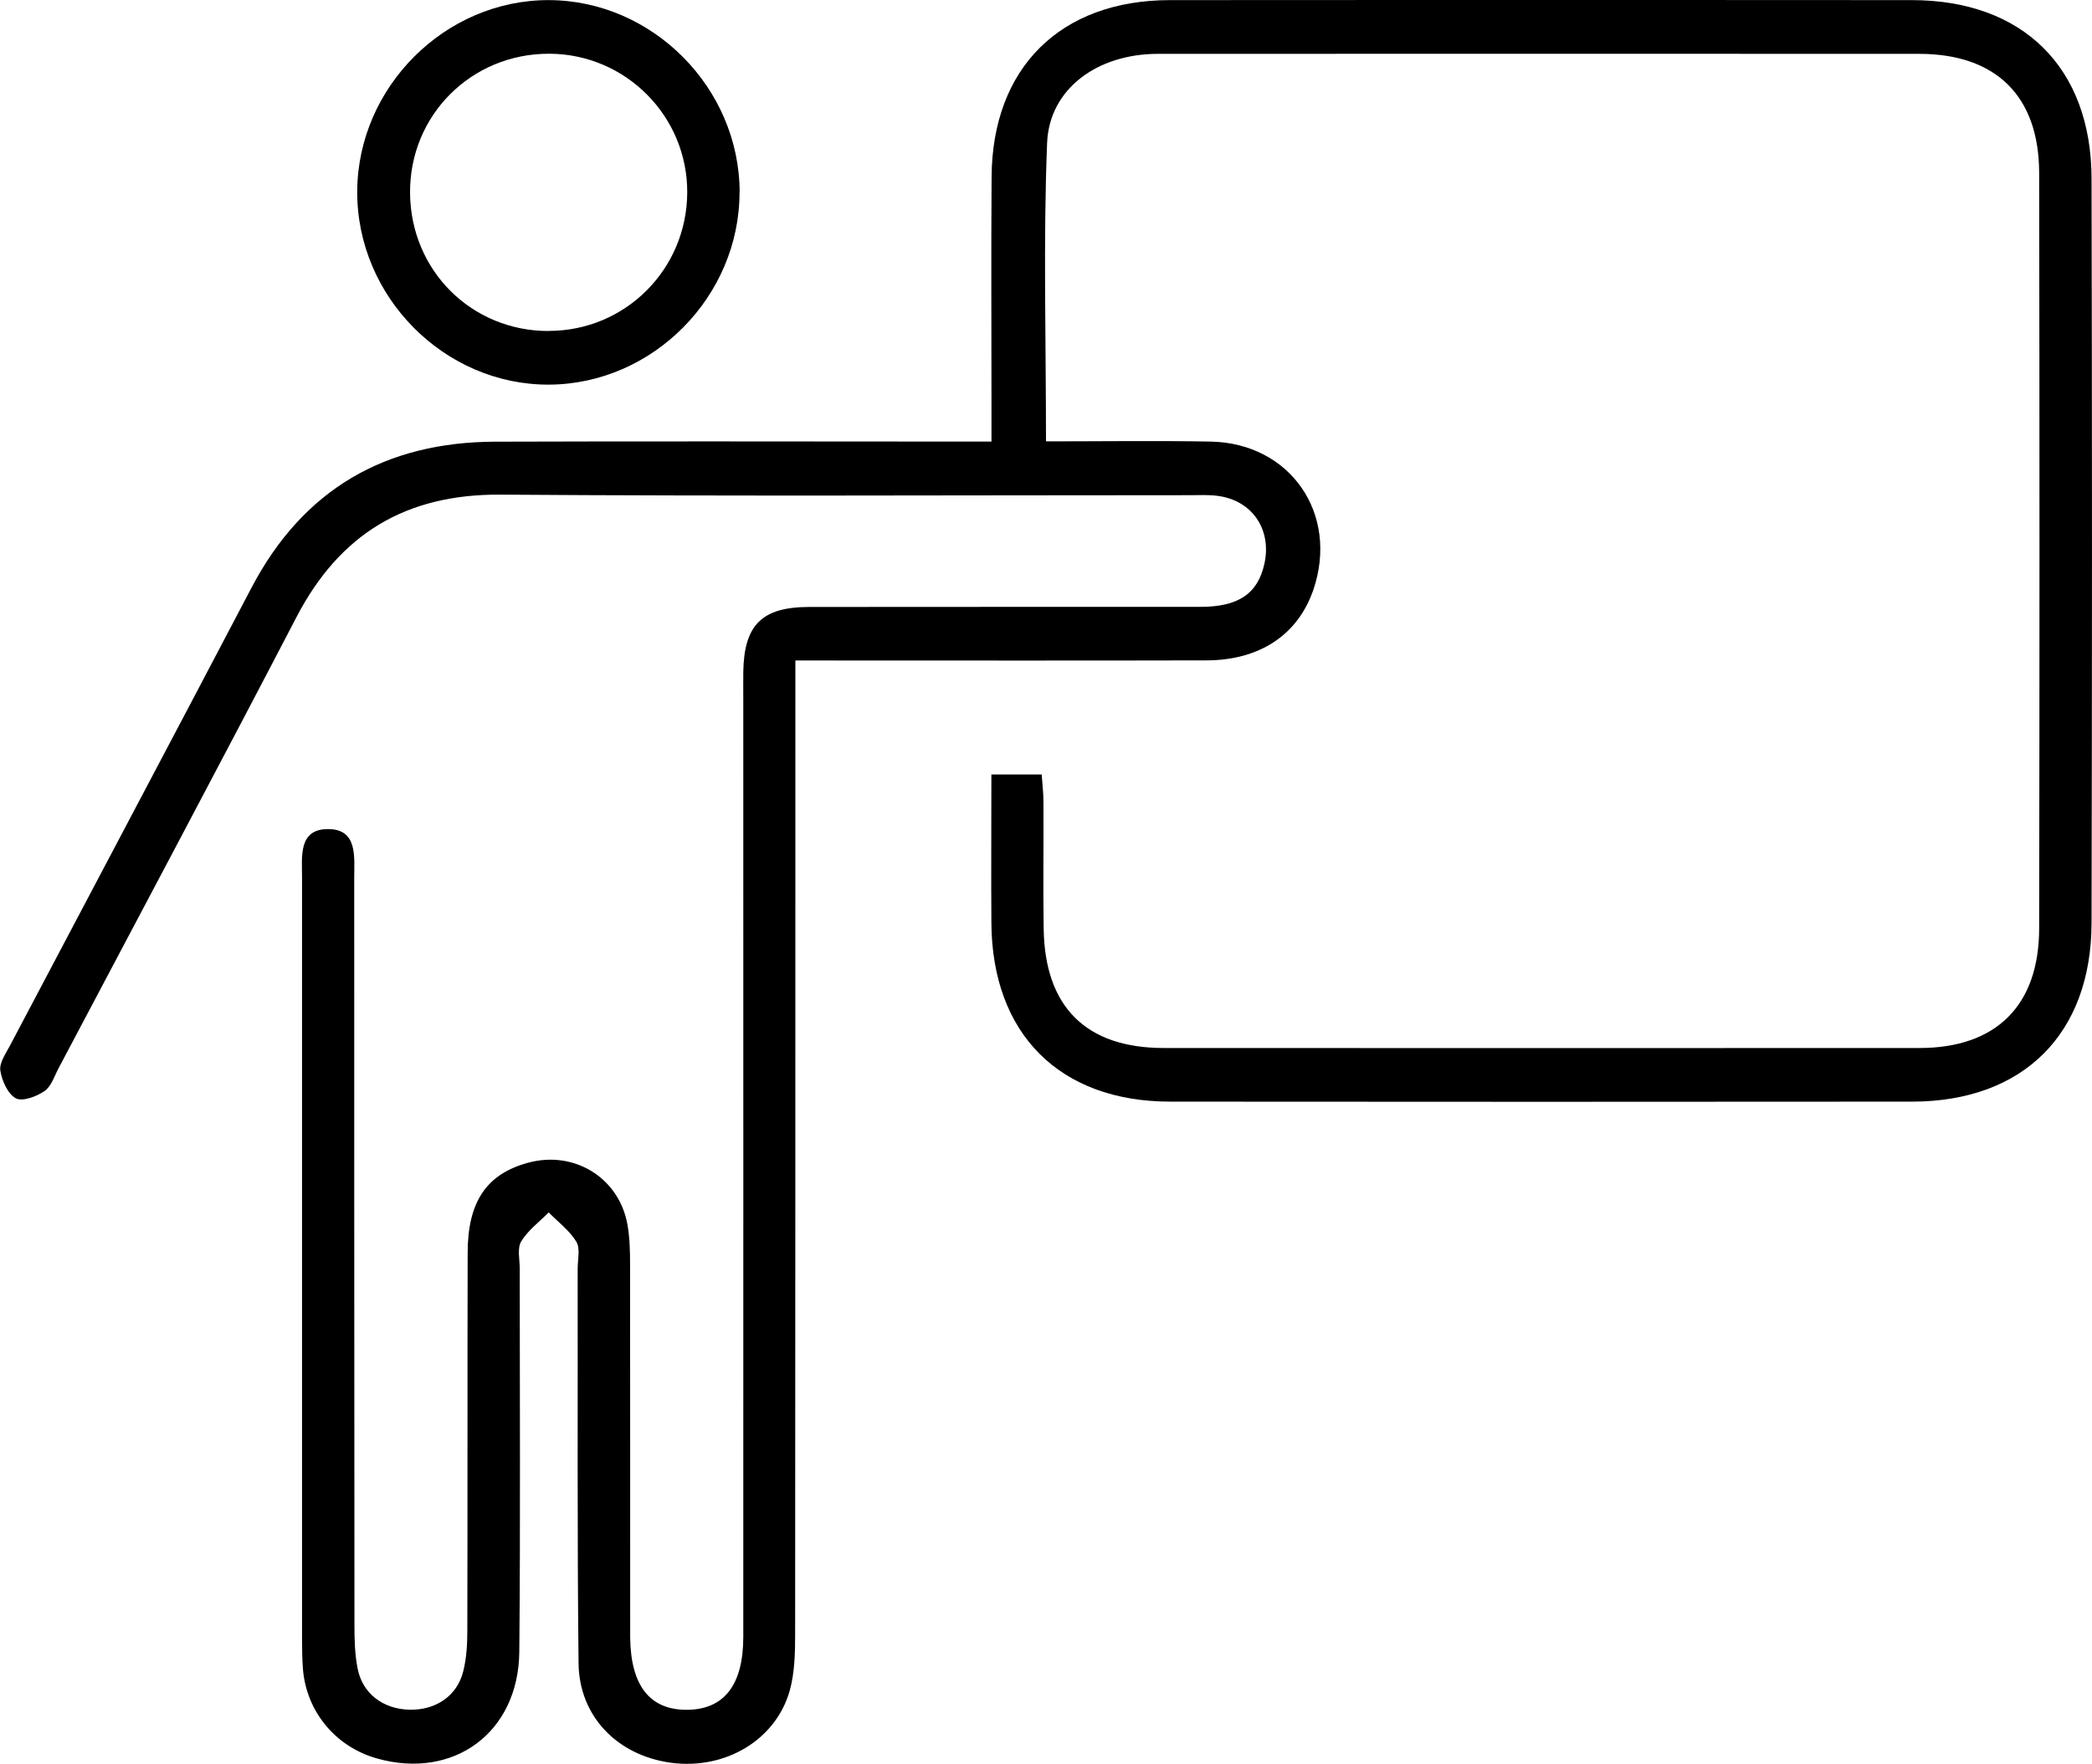<svg xmlns="http://www.w3.org/2000/svg" viewBox="0 0 189.22 159.54"><g id="a"></g><g id="b"><g id="c"><g id="d"><g><path d="M94.62,39.92c5.07,0,9.97-.07,14.87,.02,7.22,.13,11.63,6.53,9.31,13.38-1.38,4.06-4.82,6.4-9.67,6.41-11.39,.03-22.78,.01-34.17,.01-.9,0-1.8,0-3.02,0,0,1.38,0,2.52,0,3.66,0,28.1,0,56.2-.02,84.3,0,1.73-.03,3.54-.48,5.18-1.25,4.5-5.85,7.21-10.73,6.56-4.85-.65-8.33-4.18-8.38-9.01-.13-11.89-.06-23.78-.08-35.67,0-.83,.25-1.84-.12-2.45-.62-1.02-1.65-1.78-2.5-2.65-.85,.86-1.88,1.62-2.49,2.63-.37,.62-.13,1.62-.13,2.45,0,11.56,.07,23.11-.04,34.67-.07,7.3-5.94,11.59-12.87,9.64-3.74-1.05-6.39-4.23-6.7-8.1-.07-.91-.08-1.83-.08-2.74,0-22.95,0-45.89,0-68.84,0-1.89-.35-4.38,2.35-4.38,2.69,0,2.37,2.49,2.37,4.38,0,22.53,0,45.06,.02,67.59,0,1.32,.03,2.68,.29,3.97,.45,2.27,2.31,3.65,4.68,3.71,2.37,.06,4.32-1.24,4.87-3.47,.3-1.19,.37-2.46,.37-3.7,.03-11.39,0-22.78,.03-34.17,.01-4.63,1.73-7.12,5.46-8.13,4.16-1.14,8.22,1.34,8.99,5.57,.22,1.22,.24,2.48,.24,3.72,.02,10.56,0,21.12,.01,31.68,0,.67,0,1.33,0,2,.06,4.35,1.79,6.53,5.15,6.51,3.34-.03,5.08-2.24,5.08-6.59,.01-28.27,0-56.53,0-84.8,0-.83-.01-1.66,0-2.49,.07-4.24,1.68-5.86,5.93-5.87,11.81-.02,23.61,0,35.42-.01,3.46,0,5.2-1.21,5.79-3.92,.67-3.09-1.12-5.72-4.24-6.12-.82-.11-1.66-.06-2.49-.06-20.79,0-41.58,.1-62.36-.05-8.57-.06-14.55,3.55-18.47,11.09-7.09,13.63-14.32,27.18-21.5,40.77-.39,.73-.67,1.67-1.29,2.09-.72,.49-1.99,.97-2.59,.65-.73-.4-1.26-1.59-1.4-2.52-.1-.7,.5-1.53,.88-2.26,7.28-13.81,14.6-27.6,21.85-41.42,4.68-8.91,12.12-13.16,22.04-13.19,13.89-.05,27.77-.01,41.66-.01h3.22c0-1.19,0-2.08,0-2.97,0-6.98-.04-13.97,.01-20.95C89.74,6.14,95.91,.02,105.81,.01c22.37-.02,44.74-.02,67.1,0,10.04,0,16.24,6.09,16.27,16.12,.05,22.45,.05,44.9,0,67.34-.02,10.06-6.2,16.16-16.22,16.17-22.37,.02-44.74,.02-67.1,0-10.02,0-16.13-6.13-16.19-16.18-.03-4.4,0-8.8,0-13.41h4.55c.05,.77,.16,1.64,.16,2.51,.02,3.82-.04,7.65,.02,11.47,.11,7.06,3.85,10.76,10.86,10.76,22.78,.01,45.57,.01,68.35,0,6.93,0,10.82-3.83,10.83-10.81,.04-22.78,.04-45.56,0-68.34-.01-6.96-3.92-10.77-10.86-10.77-22.95-.01-45.9-.01-68.85,0-5.46,0-9.82,3.15-10.02,8.06-.35,8.86-.1,17.75-.1,26.99Z"></path><path d="M66.89,17.38c.01,9.43-7.82,17.35-17.21,17.41-9.48,.05-17.42-7.95-17.37-17.5C32.37,7.86,40.27-.02,49.65,.01c9.38,.03,17.23,7.94,17.25,17.37Zm-17.26,12.55c6.93,0,12.49-5.56,12.53-12.5,.04-6.9-5.55-12.54-12.46-12.57-7.07-.03-12.68,5.58-12.61,12.63,.07,6.99,5.57,12.46,12.54,12.45Z"></path></g></g></g></g></svg>